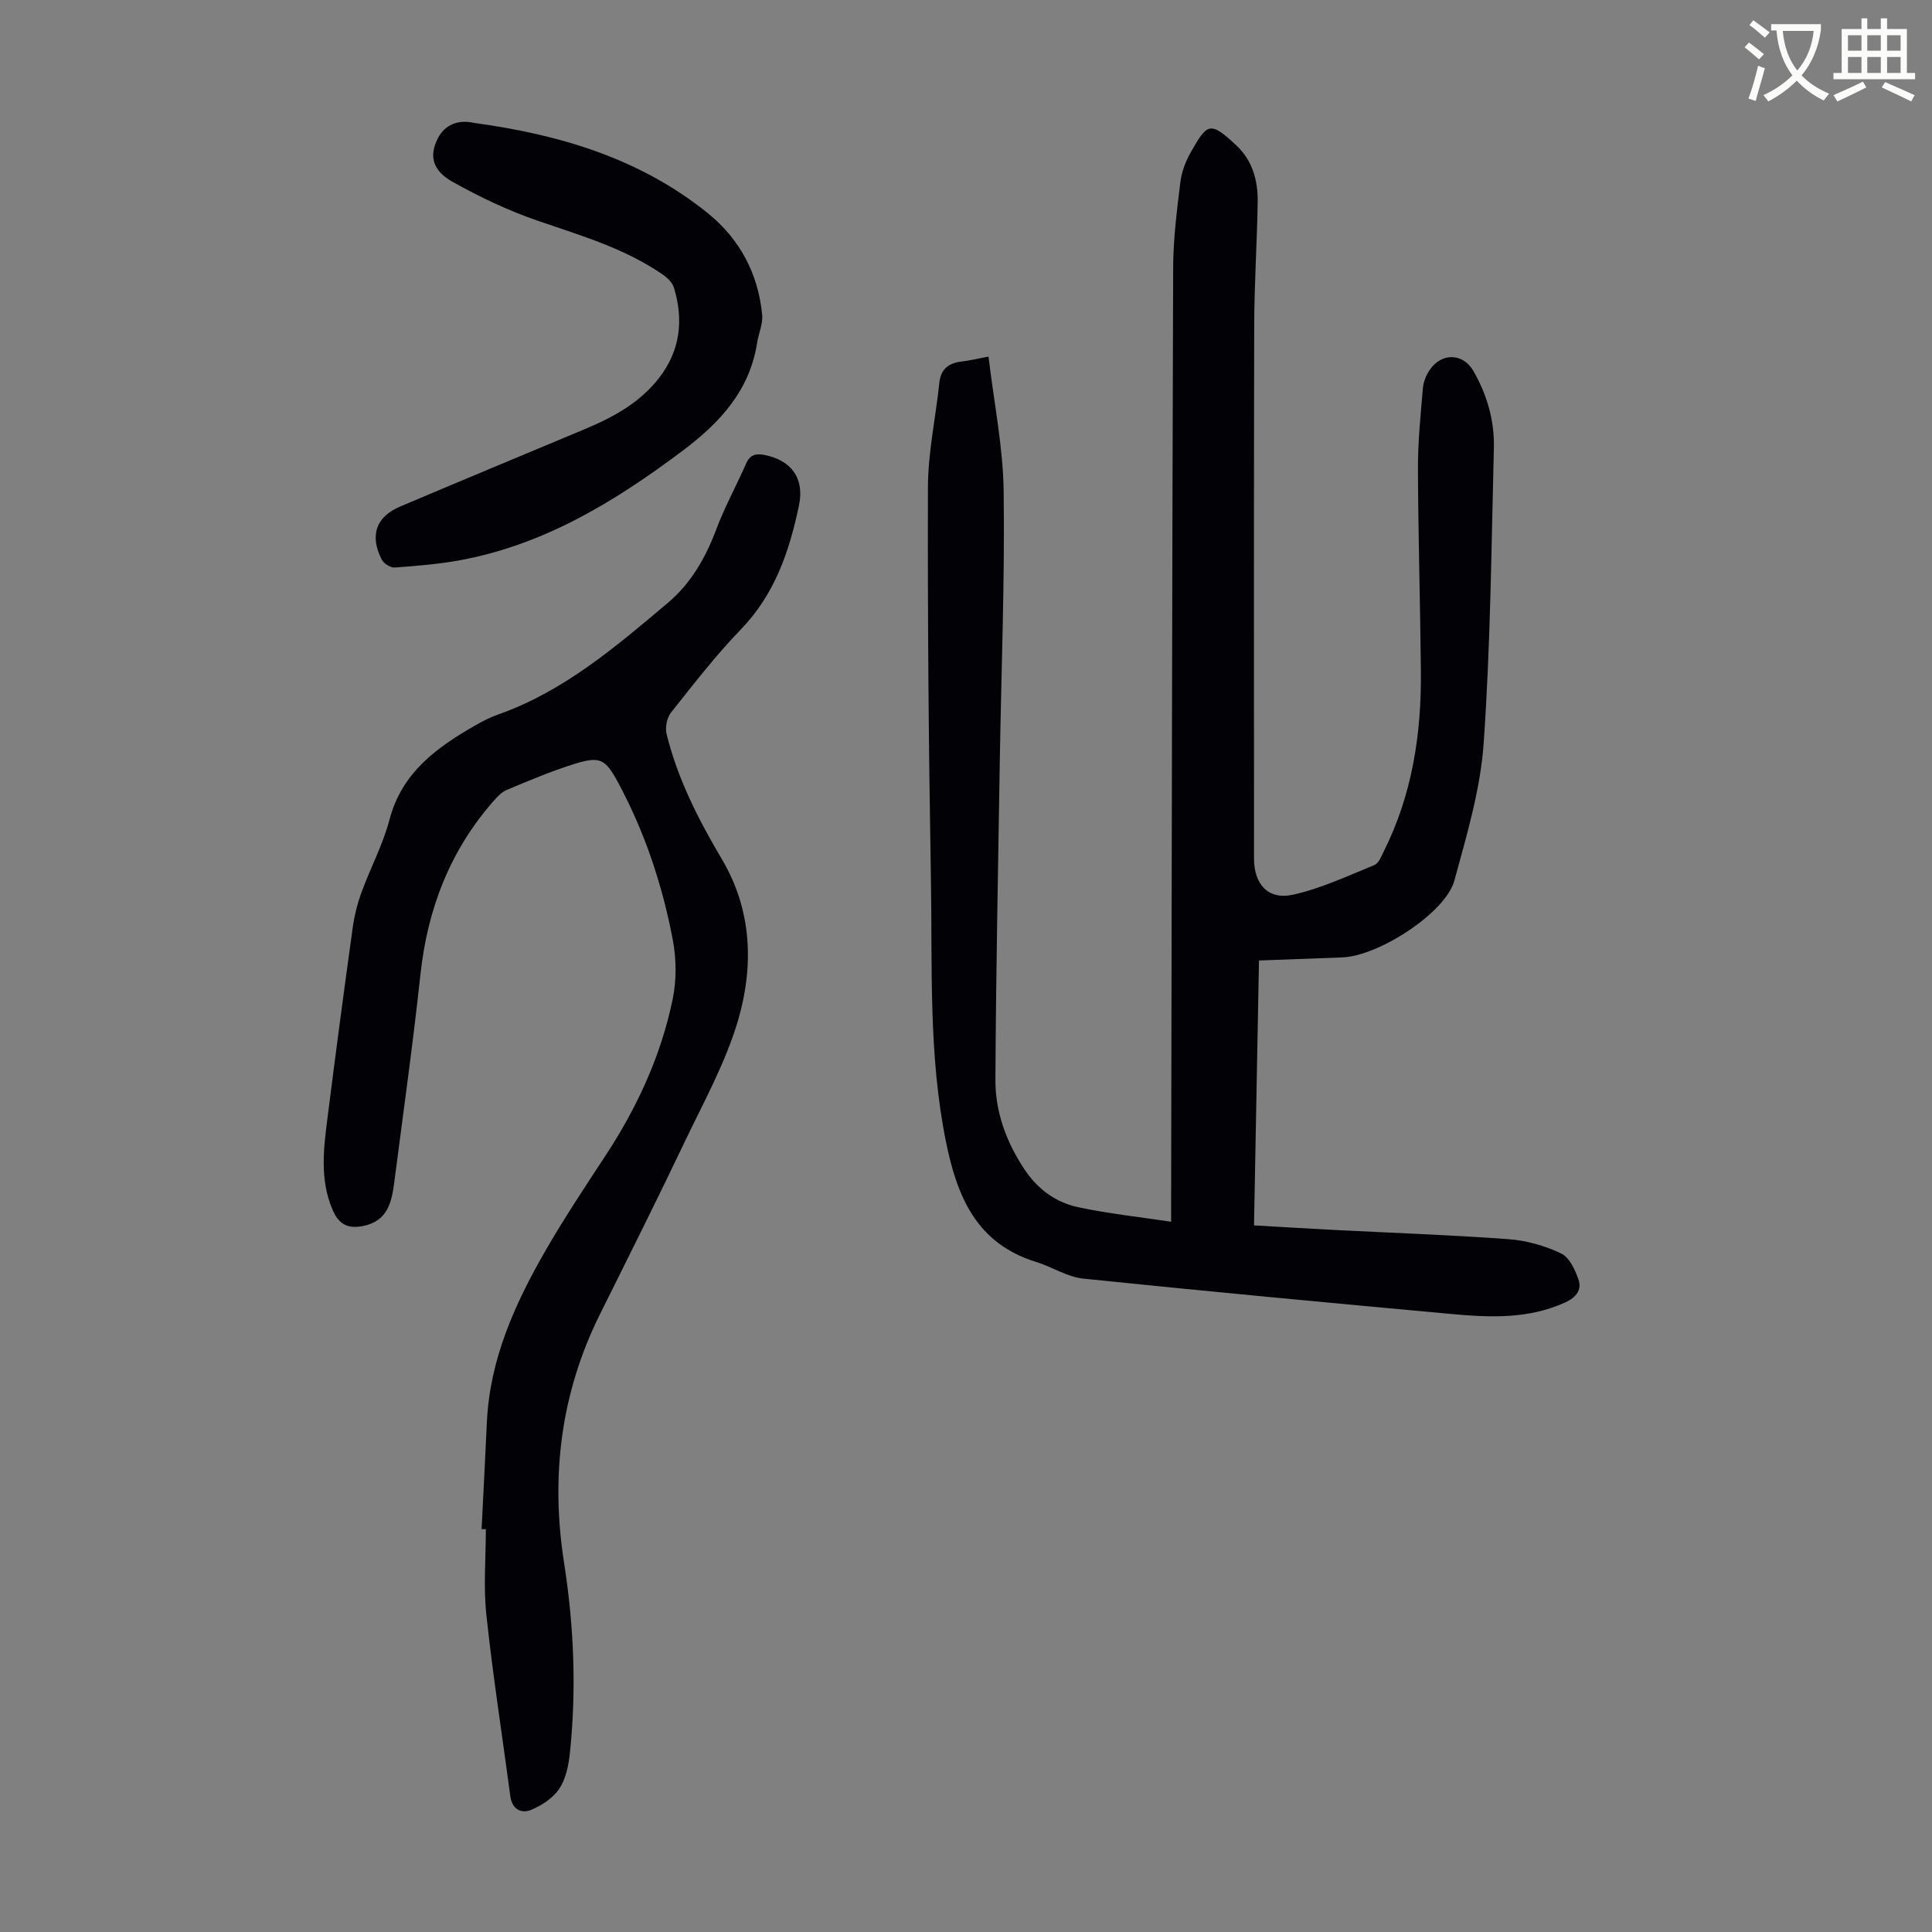 <svg enable-background="new 0 0 400 400" viewBox="0 0 400 400" xmlns="http://www.w3.org/2000/svg"><rect x="0" y="0" width="400" height="400" fill="#808080" stroke="none"/><path d="m362.1 8.8c1.1.8 2.1 1.6 3.1 2.4l-1 1.1c-1.3-1.1-2.3-2-3-2.5zm1.9 4.8c.5.2.9.4 1.4.5-.6 2.3-1.3 4.5-1.9 6.8l-1.5-.5c.8-2.1 1.4-4.3 2-6.8zm-1-9.4c1.3.9 2.4 1.8 3.4 2.5l-1 1.1c-1.4-1.2-2.4-2.1-3.2-2.6zm3.7 2.2v-1.4h10.3v1.2c-.5 3.6-1.8 6.8-4 9.4 1.5 1.6 3.4 2.8 5.7 3.8-.3.4-.7.8-1.1 1.4-2.3-1.1-4.1-2.5-5.6-4.1-1.6 1.6-3.6 3.1-5.9 4.3-.3-.5-.7-.9-1-1.3 2.4-1.1 4.4-2.5 6-4.1-1.9-2.5-3-5.6-3.3-9.3h-1.1zm8.8 0h-6.4c.3 3.3 1.3 6 3 8.2 2-2.3 3.1-5.1 3.4-8.2z" fill="#fbfcfa"/><path d="m385.3 3.8h1.3v2.2h2.8v-2.2h1.3v2.2h4.1v9.1h1.7v1.3h-16.9v-1.3h1.7v-9.1h4.1v-2.2zm.4 13.1.7 1.2c-1.8.9-3.8 1.9-6 2.9-.2-.4-.5-.8-.8-1.3 2.3-1 4.3-1.9 6.1-2.8zm-3.1-6.4h2.8v-3.2h-2.8zm0 4.6h2.8v-3.3h-2.8zm4-4.6h2.8v-3.2h-2.8zm0 4.6h2.8v-3.3h-2.8zm3.7 1.9c2.1.9 4.1 1.8 6.1 2.7l-.7 1.3c-2.2-1.1-4.2-2-6.1-2.9zm3.2-9.7h-2.8v3.2h2.8zm-2.8 7.8h2.8v-3.3h-2.8z" fill="#fbfcfa"/><g fill="#010106"><path d="m204.66 73.83c1.13 9.57 3.02 18.74 3.14 27.94.24 18.56-.5 37.14-.8 55.71-.35 22.04-.8 44.08-.91 66.12-.03 6.7 2.3 12.94 6.06 18.57 2.67 4 6.41 6.76 10.98 7.75 6.19 1.34 12.54 2 19.34 3.03 0-1.58 0-2.66 0-3.74.12-64.6.2-129.2.42-193.8.02-5.9.77-11.81 1.49-17.68.26-2.16 1.11-4.38 2.2-6.28 3.39-5.96 3.95-6.45 9.44-1.3 3.28 3.08 4.44 7.26 4.37 11.62-.13 8.5-.7 17-.72 25.5-.09 36.84-.04 73.68-.04 110.52 0 5.26 2.93 8.58 8.03 7.46 5.81-1.28 11.34-3.89 16.89-6.15.93-.38 1.48-1.9 2.02-2.98 5.83-11.69 7.73-24.22 7.61-37.12-.13-13.99-.56-27.98-.61-41.97-.02-5.57.56-11.15 1.03-16.72.11-1.28.68-2.64 1.4-3.71 2.45-3.65 6.91-3.5 9.04.19 2.86 4.96 4.4 10.35 4.25 16.02-.52 20.36-.69 40.75-2.11 61.05-.67 9.59-3.52 19.1-6.07 28.46-1.82 6.66-15.66 15.61-23.18 15.9-5.67.22-11.33.42-17.27.64-.35 18.43-.69 36.41-1.03 54.84 5.79.33 11.32.68 16.86.96 11.95.61 23.92 1.02 35.85 1.9 3.69.27 7.5 1.35 10.85 2.94 1.72.81 2.93 3.41 3.63 5.45.7 2.05-.45 3.64-2.69 4.67-7.67 3.53-15.7 3.16-23.74 2.42-25.39-2.33-50.78-4.7-76.14-7.32-3.31-.34-6.42-2.43-9.7-3.44-12.34-3.79-16.38-13.43-18.71-24.95-3.63-17.96-2.79-36.1-3.1-54.19-.47-27.09-.7-54.18-.62-81.27.02-7.2 1.6-14.4 2.36-21.61.32-3.02 2.08-4.14 4.81-4.44 1.44-.16 2.85-.52 5.37-.99z"/><path d="m99.71 316.6c.37-7.38.75-14.75 1.09-22.13.6-13.02 5.78-24.5 12.12-35.51 3.9-6.78 8.25-13.3 12.54-19.85 6.5-9.92 11.39-20.57 13.8-32.18.82-3.94.79-8.3.05-12.26-2.15-11.35-5.77-22.29-11.26-32.51-2.76-5.14-3.81-5.67-9.37-3.92-4.68 1.47-9.22 3.41-13.75 5.3-1.07.44-1.98 1.43-2.77 2.33-9.01 10.27-13.65 22.33-15.11 35.87-1.55 14.35-3.56 28.64-5.41 42.95-.53 4.1-1.32 8.07-6.37 9.12-3.04.63-5.02-.14-6.36-3.21-2.8-6.42-1.89-12.96-1.06-19.5 1.64-12.99 3.36-25.96 5.16-38.93.35-2.52.97-5.05 1.84-7.43 1.83-5.04 4.43-9.86 5.78-15.01 2.58-9.84 9.86-15.03 17.94-19.64 1.45-.83 2.97-1.6 4.54-2.15 13.61-4.8 24.33-14 35.11-23.08 4.82-4.05 7.84-9.33 10.06-15.22 1.76-4.69 4.2-9.12 6.22-13.71.8-1.81 2.01-2.07 3.75-1.74 5.63 1.1 8.34 4.86 7.17 10.44-1.98 9.51-5.02 18.44-12.06 25.71-5.2 5.38-9.8 11.35-14.46 17.22-.84 1.06-1.22 3.07-.89 4.41 2.29 9.31 6.6 17.74 11.47 25.96 6.19 10.44 6.61 21.98 3.38 33.13-2.56 8.82-7.16 17.08-11.15 25.45-5.67 11.9-11.58 23.7-17.46 35.51-8.15 16.38-10.28 33.55-7.46 51.58 2.04 13.07 2.59 26.29 1.18 39.49-.27 2.5-.84 5.27-2.2 7.28-1.3 1.92-3.64 3.46-5.85 4.36-1.98.8-3.9-.12-4.26-2.82-1.66-12.51-3.62-24.99-4.96-37.54-.63-5.86-.11-11.85-.11-17.78-.3.02-.59.01-.88.01z"/><path d="m98.16 25.45c17.58 2.39 34.28 7.3 48.39 18.69 6.61 5.34 10.42 12.52 11.25 21.03.18 1.89-.75 3.87-1.05 5.82-1.56 9.98-7.76 16.58-15.51 22.4-13.91 10.43-28.5 19.35-45.89 22.58-4.49.83-9.08 1.2-13.64 1.53-.87.06-2.25-.82-2.67-1.64-2.54-4.94-1.21-8.86 3.77-10.97 12.75-5.41 25.55-10.72 38.33-16.07 5.83-2.44 11.3-5.42 15.29-10.54 4.41-5.67 5.14-12.01 3.1-18.72-.31-1.03-1.31-2.02-2.24-2.66-7.92-5.5-17.05-8.13-26.05-11.23-6.07-2.09-11.96-4.9-17.56-8.04-4.1-2.3-4.92-5.34-3.01-9.02 1.43-2.77 4.17-3.93 7.49-3.16z"/></g></svg>
